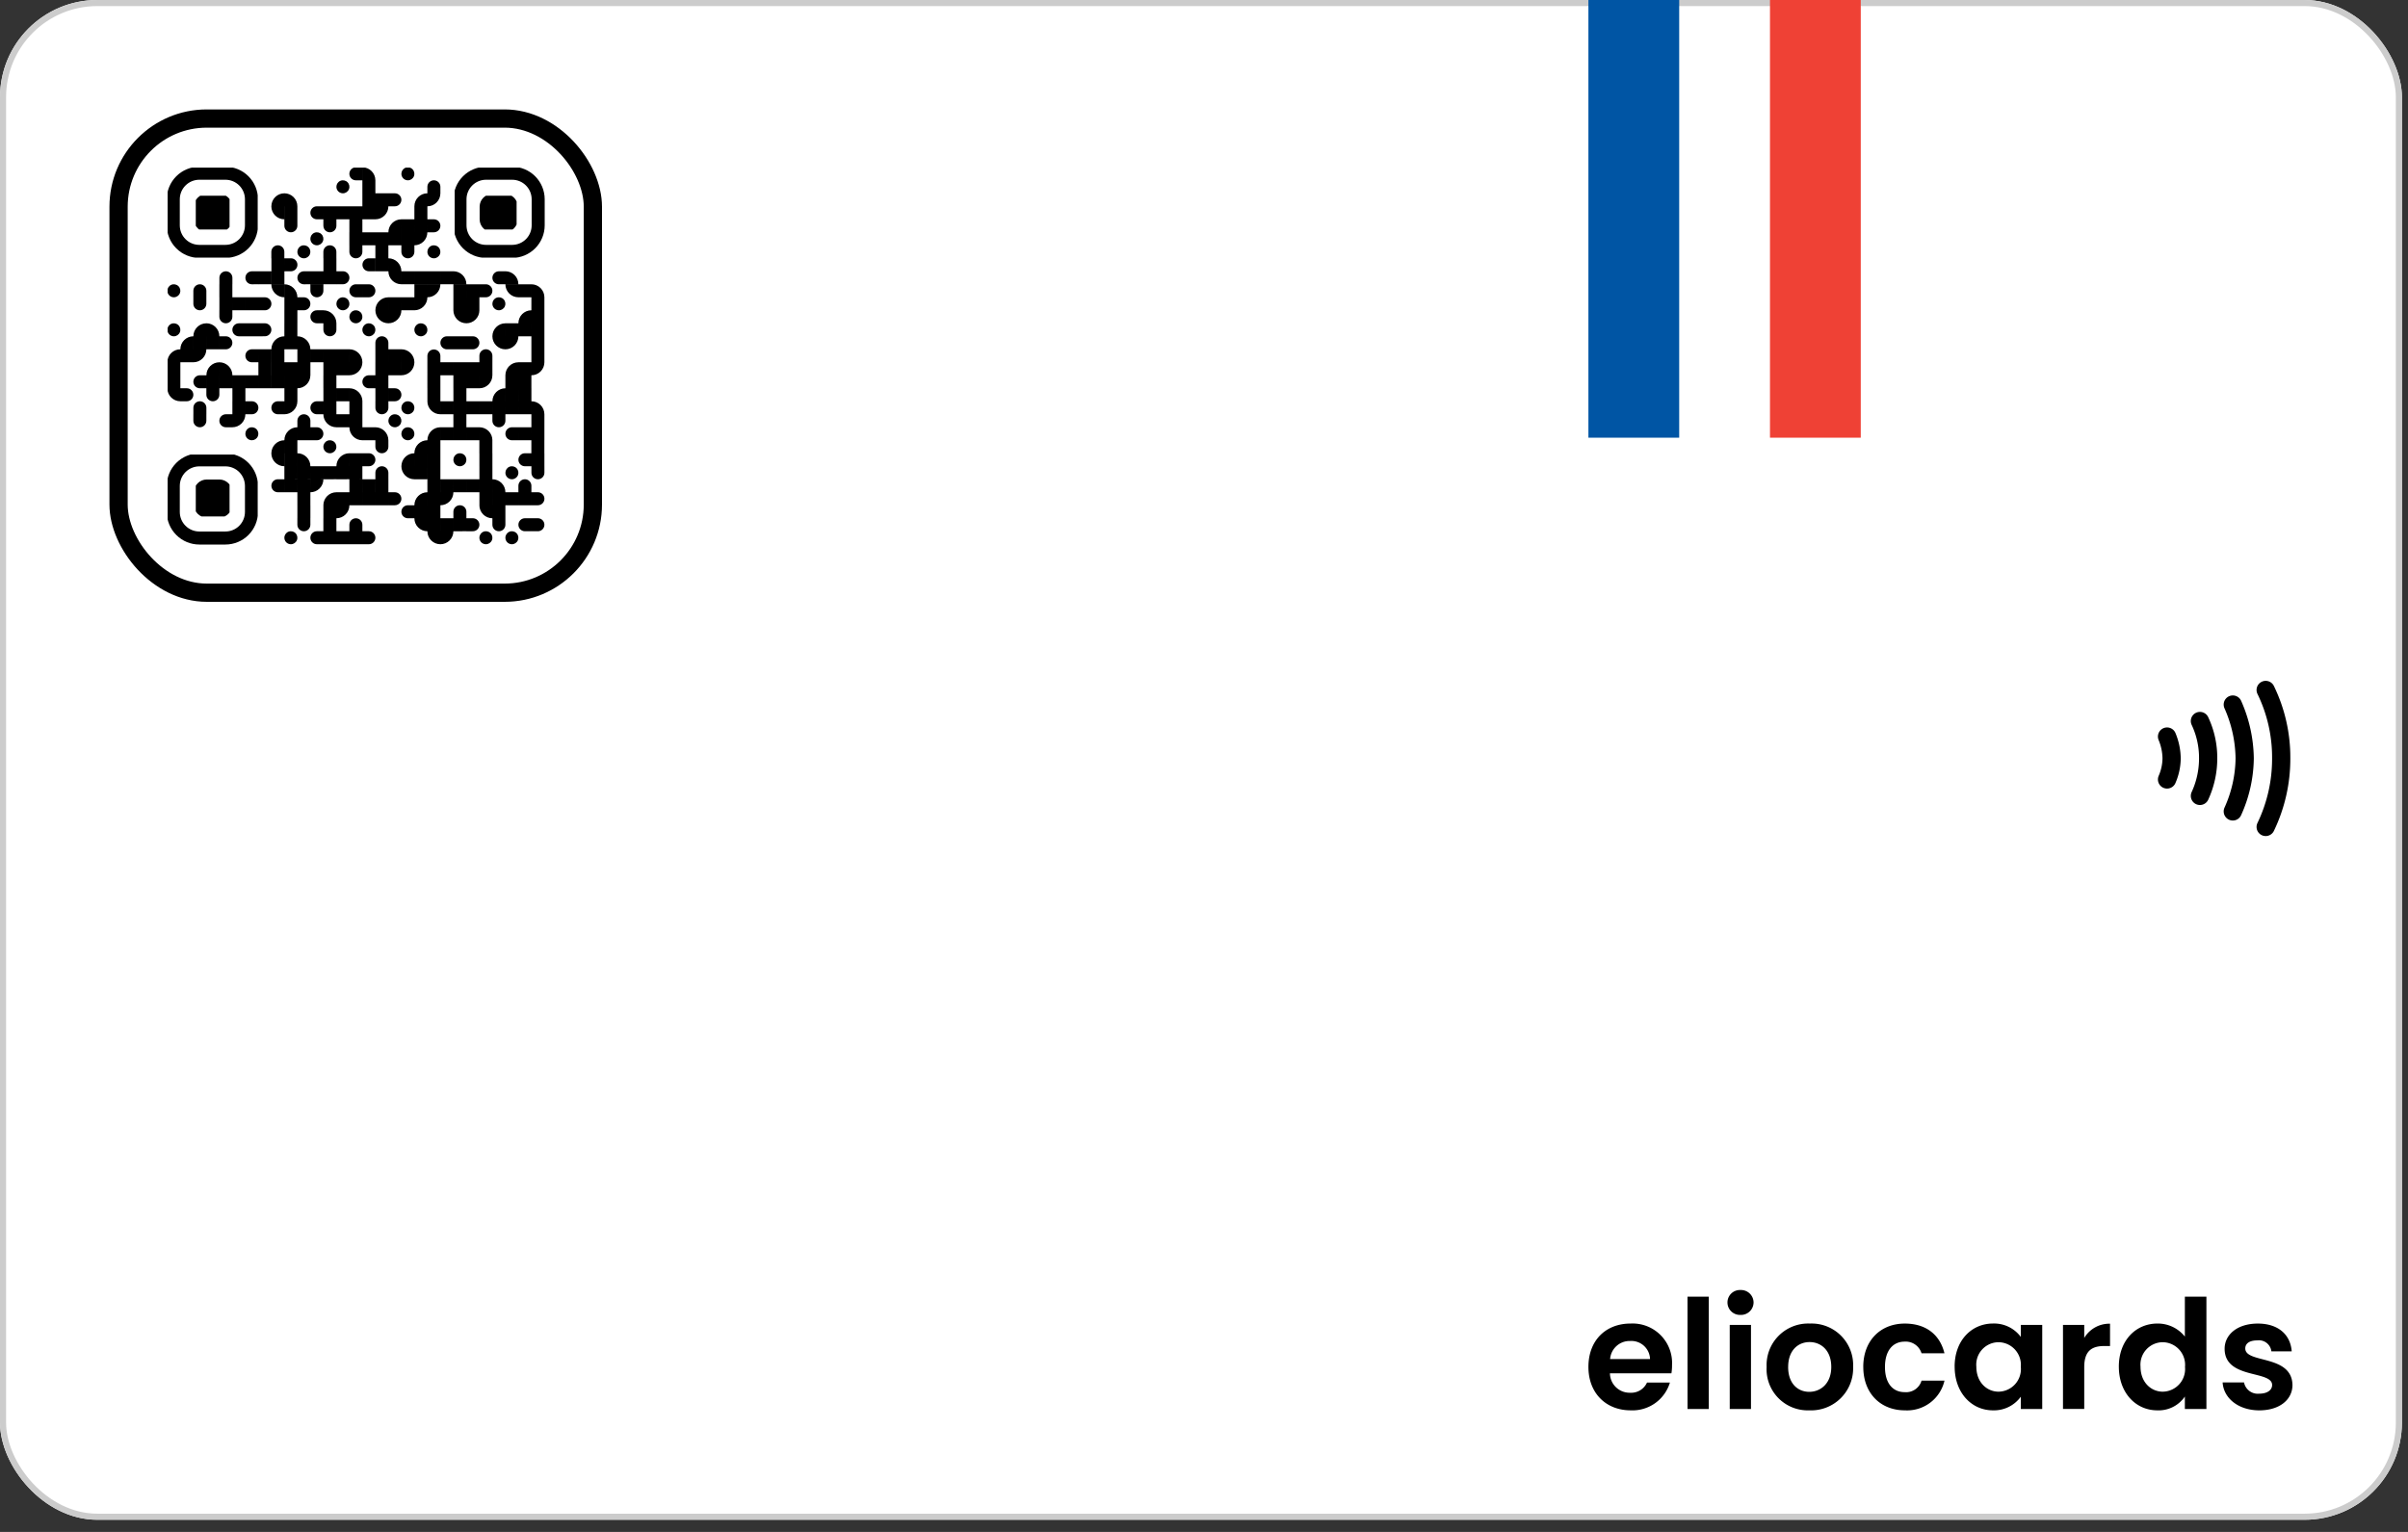 <svg xmlns="http://www.w3.org/2000/svg" xmlns:xlink="http://www.w3.org/1999/xlink"
    viewBox="0 0 396 252">
    <rect x="0" y="0" width="396" height="252" fill="#333333" stroke="none"/>
    <defs>
        <clipPath id="clip-path">
            <path id="Tracé_283"
                d="M55.591,60.936a1.069,1.069,0,1,1,1.069,1.069A1.069,1.069,0,0,1,55.591,60.936Zm-4.276,0a1.069,1.069,0,1,1,1.069,1.069A1.069,1.069,0,0,1,51.314,60.936ZM44.9,59.867h2.138A2.138,2.138,0,0,1,44.9,62.005Zm-2.138,0H44.9v2.138A2.138,2.138,0,0,1,42.762,59.867ZM32.072,62.005V59.867h1.069a1.069,1.069,0,1,1,0,2.138Zm-2.138,0V59.867h2.138v2.138Zm-2.138,0V59.867h2.138v2.138Zm-2.138,0V59.867H27.8v2.138Zm-1.069,0a1.069,1.069,0,1,1,0-2.138h1.069v2.138Zm-5.345-1.069a1.069,1.069,0,1,1,1.069,1.069A1.069,1.069,0,0,1,19.243,60.936Zm40.624-1.069V57.729h1.069a1.069,1.069,0,0,1,0,2.138Zm-1.069,0a1.069,1.069,0,1,1,0-2.138h1.069v2.138ZM53.453,58.8V57.729h2.138V58.8a1.069,1.069,0,1,1-2.138,0Zm-4.276,1.069V57.729h1.069a1.069,1.069,0,0,1,0,2.138Zm-2.138,0V57.729h2.138v2.138Zm-2.138,0V57.729h2.138v2.138Zm-2.138,0V57.729H44.9v2.138Zm-2.138-2.138h2.138v2.138A2.138,2.138,0,0,1,40.624,57.729ZM29.933,59.867V58.8a1.069,1.069,0,1,1,2.138,0v1.069Zm-4.276,0V57.729H27.8v2.138ZM21.381,58.8V57.729h2.138V58.8a1.069,1.069,0,1,1-2.138,0Zm32.072-1.069V55.591h2.138v2.138Zm-2.138-2.138h2.138v2.138A2.138,2.138,0,0,1,51.314,55.591Zm-4.276,2.138V56.66a1.069,1.069,0,0,1,2.138,0v1.069Zm-4.276,0V55.591H44.9v2.138Zm-2.138,0V55.591h2.138v2.138Zm-1.069,0a1.069,1.069,0,1,1,0-2.138h1.069v2.138ZM27.8,55.591h2.138A2.138,2.138,0,0,1,27.8,57.729Zm-2.138,2.138V55.591H27.8v2.138Zm-4.276,0V55.591h2.138v2.138Zm38.486-2.138V53.453h1.069a1.069,1.069,0,0,1,0,2.138Zm-2.138,0V53.453h2.138v2.138Zm-2.138,0V53.453h2.138v2.138Zm-2.138,0V53.453h2.138v2.138Zm-2.138,0V53.453h2.138v2.138ZM44.9,53.453h2.138A2.138,2.138,0,0,1,44.9,55.591Zm-2.138,2.138V53.453H44.9v2.138Zm-2.138,0a2.138,2.138,0,0,1,2.138-2.138v2.138Zm-4.276,0V53.453h1.069a1.069,1.069,0,1,1,0,2.138Zm-2.138,0V53.453h2.138v2.138Zm-2.138,0V53.453H34.21v2.138Zm-2.138,0V53.453h2.138v2.138Zm-2.138,0V53.453h2.138v2.138Zm-2.138,0A2.138,2.138,0,0,1,27.8,53.453v2.138Zm-4.276,0V53.453h2.138v2.138Zm36.348-2.138V52.384a1.069,1.069,0,0,1,2.138,0v1.069Zm-4.276,0V51.314a2.138,2.138,0,0,1,2.138,2.138Zm-2.138,0V51.314h2.138v2.138Zm-2.138,0V51.314h2.138v2.138Zm-2.138,0V51.314h2.138v2.138Zm-2.138,0V51.314h2.138v2.138Zm-2.138,0V51.314H44.9v2.138Zm-8.552,0V51.314h2.138v2.138Zm-2.138,0V51.314H34.21v2.138Zm-2.138,0V51.314h2.138v2.138Zm-6.414-2.138h2.138a2.138,2.138,0,0,1-2.138,2.138Zm-2.138,2.138V51.314h2.138v2.138Zm-2.138,0V51.314h2.138v2.138Zm-1.069,0a1.069,1.069,0,0,1,0-2.138h1.069v2.138Zm41.693-3.207V49.176h2.138v1.069a1.069,1.069,0,0,1-2.138,0Zm-4.276,0a1.069,1.069,0,1,1,1.069,1.069A1.069,1.069,0,0,1,55.591,50.245Zm-4.276,1.069V49.176h2.138v2.138Zm-8.552,0V49.176H44.9v2.138Zm-2.138,0V49.176h2.138v2.138Zm-2.138-2.138h2.138v2.138A2.138,2.138,0,0,1,38.486,49.176ZM34.21,51.314V50.245a1.069,1.069,0,0,1,2.138,0v1.069Zm-4.276,0V49.176h2.138v2.138Zm-2.138,0V49.176h2.138v2.138Zm-2.138,0V49.176H27.8v2.138Zm-2.138,0V49.176h2.138v2.138Zm-2.138,0V49.176h2.138v2.138Zm-2.138,0V49.176h2.138v2.138Zm40.624-2.138V47.038h2.138v2.138Zm-1.069,0a1.069,1.069,0,1,1,0-2.138h1.069v2.138Zm-7.483,0V47.038h2.138v2.138Zm-4.276-1.069a1.069,1.069,0,1,1,1.069,1.069A1.069,1.069,0,0,1,47.038,48.107Zm-4.276,1.069V47.038H44.9v2.138Zm-2.138,0V47.038h2.138v2.138Zm-2.138,0a2.138,2.138,0,0,1,2.138-2.138v2.138Zm-6.414,0V47.038h1.069a1.069,1.069,0,0,1,0,2.138Zm-2.138,0V47.038h2.138v2.138Zm-2.138,0a2.138,2.138,0,0,1,2.138-2.138v2.138Zm-6.414,0V47.038a2.138,2.138,0,0,1,2.138,2.138Zm-2.138,0V47.038h2.138v2.138ZM17.1,47.038h2.138v2.138A2.138,2.138,0,0,1,17.1,47.038Zm42.762,0V44.9h2.138v2.138Zm-8.552,0V44.9h2.138v2.138Zm-8.552,0V44.9H44.9v2.138Zm-2.138,0A2.138,2.138,0,0,1,42.762,44.9v2.138ZM34.21,45.969V44.9h2.138v1.069a1.069,1.069,0,0,1-2.138,0Zm-8.552,0a1.069,1.069,0,1,1,1.069,1.069A1.069,1.069,0,0,1,25.657,45.969Zm-6.414,1.069V44.9h2.138v2.138Zm-2.138,0A2.138,2.138,0,0,1,19.243,44.9v2.138ZM59.867,44.9V42.762h2.138V44.9Zm-2.138,0V42.762h2.138V44.9Zm-1.069,0a1.069,1.069,0,0,1,0-2.138h1.069V44.9Zm-5.345,0V42.762A2.138,2.138,0,0,1,53.453,44.9Zm-2.138,0V42.762h2.138V44.9Zm-2.138,0V42.762h2.138V44.9Zm-2.138,0V42.762h2.138V44.9Zm-2.138,0A2.138,2.138,0,0,1,44.9,42.762V44.9Zm-4.276-1.069A1.069,1.069,0,1,1,39.555,44.9,1.069,1.069,0,0,1,38.486,43.831ZM34.21,44.9V42.762A2.138,2.138,0,0,1,36.348,44.9Zm-2.138,0V42.762H34.21V44.9Zm-2.138-2.138h2.138V44.9A2.138,2.138,0,0,1,29.933,42.762ZM23.519,44.9V42.762h1.069a1.069,1.069,0,0,1,0,2.138Zm-2.138,0V42.762h2.138V44.9Zm-2.138,0a2.138,2.138,0,0,1,2.138-2.138V44.9Zm-6.414-1.069A1.069,1.069,0,1,1,13.9,44.9,1.069,1.069,0,0,1,12.829,43.831Zm47.038-1.069V40.624h2.138v2.138Zm-6.414-1.069V40.624h2.138v1.069a1.069,1.069,0,1,1-2.138,0Zm-6.414,1.069V40.624h2.138v2.138Zm-10.69-1.069a1.069,1.069,0,1,1,1.069,1.069A1.069,1.069,0,0,1,36.348,41.693Zm-6.414,1.069V40.624h2.138v2.138Zm-2.138,0V40.624h2.138v2.138Zm-2.138-2.138H27.8v2.138A2.138,2.138,0,0,1,25.657,40.624Zm-4.276,2.138V41.693a1.069,1.069,0,0,1,2.138,0v1.069ZM10.691,40.624h2.138a2.138,2.138,0,0,1-2.138,2.138ZM9.621,42.762a1.069,1.069,0,1,1,0-2.138h1.069v2.138ZM4.276,41.693V40.624H6.414v1.069a1.069,1.069,0,0,1-2.138,0Zm55.591-1.069V38.486a2.138,2.138,0,0,1,2.138,2.138Zm-2.138,0V38.486h2.138v2.138Zm-2.138,0V38.486h2.138v2.138Zm-2.138,0V38.486h2.138v2.138Zm-2.138,0V38.486h2.138v2.138Zm-2.138,0V38.486h2.138v2.138Zm-2.138,0V38.486h2.138v2.138Zm-2.138,0V38.486h2.138v2.138Zm-2.138-2.138H44.9v2.138A2.138,2.138,0,0,1,42.762,38.486Zm-4.276,1.069a1.069,1.069,0,1,1,1.069,1.069A1.069,1.069,0,0,1,38.486,39.555Zm-4.276,0V38.486h2.138v1.069a1.069,1.069,0,0,1-2.138,0Zm-4.276,1.069V38.486h2.138v2.138Zm-4.276,0V38.486H27.8v2.138Zm-1.069,0a1.069,1.069,0,1,1,0-2.138h1.069v2.138Zm-5.345-2.138h2.138a2.138,2.138,0,0,1-2.138,2.138Zm-1.069,2.138a1.069,1.069,0,0,1,0-2.138h1.069v2.138Zm-5.345,0V38.486H13.9a1.069,1.069,0,1,1,0,2.138Zm-2.138,0V38.486h2.138v2.138Zm-6.414,0V39.555a1.069,1.069,0,1,1,2.138,0v1.069Zm53.453-2.138V36.348h2.138v2.138Zm-2.138,0V36.348h2.138v2.138Zm-2.138,0a2.138,2.138,0,0,1,2.138-2.138v2.138Zm-6.414,0V36.348h2.138v2.138Zm-4.276,0V36.348H44.9v2.138Zm-6.414,0V36.348h1.069a1.069,1.069,0,1,1,0,2.138Zm-2.138,0V36.348h2.138v2.138Zm-4.276,0V36.348a2.138,2.138,0,0,1,2.138,2.138Zm-2.138,0V36.348h2.138v2.138Zm-2.138,0V36.348H27.8v2.138Zm-6.414,0V36.348h2.138v2.138Zm-8.552,0V36.348h2.138v2.138ZM6.414,37.417V36.348H8.552v1.069a1.069,1.069,0,1,1-2.138,0ZM2.138,38.486V36.348H3.207a1.069,1.069,0,1,1,0,2.138ZM0,36.348H2.138v2.138A2.138,2.138,0,0,1,0,36.348Zm57.729,0V34.21h2.138v2.138Zm-2.138,0V34.21h2.138v2.138ZM51.314,34.21h2.138a2.138,2.138,0,0,1-2.138,2.138Zm-2.138,2.138V34.21h2.138v2.138Zm-2.138,0V34.21h2.138v2.138Zm-4.276,0V34.21H44.9v2.138Zm-8.552,0V34.21h2.138v2.138Zm-1.069,0a1.069,1.069,0,0,1,0-2.138H34.21v2.138Zm-7.483,0V34.21H27.8v2.138ZM21.381,34.21h2.138a2.138,2.138,0,0,1-2.138,2.138Zm-2.138,2.138V34.21h2.138v2.138Zm-2.138,0V34.21h2.138v2.138Zm-2.138,0V34.21H17.1v2.138Zm-2.138,0V34.21h2.138v2.138Zm-2.138,0V34.21h2.138v2.138Zm-2.138,0V34.21h2.138v2.138Zm-2.138,0V34.21H8.552v2.138Zm-1.069,0a1.069,1.069,0,0,1,0-2.138H6.414v2.138ZM0,36.348V34.21H2.138v2.138Zm59.867-4.276h2.138a2.138,2.138,0,0,1-2.138,2.138ZM57.729,34.21V32.072h2.138V34.21Zm-2.138,0a2.138,2.138,0,0,1,2.138-2.138V34.21Zm-4.276,0V32.072h2.138V34.21Zm-2.138,0V32.072h2.138V34.21Zm-2.138,0V32.072h2.138V34.21Zm-2.138,0V32.072h2.138V34.21Zm-2.138,0V32.072H44.9V34.21Zm-4.276-2.138h2.138a2.138,2.138,0,0,1-2.138,2.138ZM36.348,34.21V32.072h2.138V34.21Zm-2.138,0V32.072h2.138V34.21Zm-4.276-2.138h2.138a2.138,2.138,0,0,1-2.138,2.138ZM27.8,34.21V32.072h2.138V34.21Zm-2.138,0V32.072H27.8V34.21Zm-4.276,0V32.072h2.138V34.21Zm-2.138,0V32.072h2.138V34.21Zm-2.138,0V32.072h2.138V34.21Zm-2.138,0V32.072H17.1V34.21Zm-6.414,0V32.072a2.138,2.138,0,0,1,2.138,2.138Zm-2.138,0a2.138,2.138,0,0,1,2.138-2.138V34.21ZM0,34.21V32.072H2.138V34.21Zm59.867-2.138V29.933h2.138v2.138Zm-8.552,0V31a1.069,1.069,0,0,1,2.138,0v1.069Zm-8.552,0V31A1.069,1.069,0,0,1,44.9,31v1.069Zm-4.276,0V29.933a2.138,2.138,0,0,1,2.138,2.138Zm-2.138,0V29.933h2.138v2.138Zm-2.138,0V29.933h2.138v2.138Zm-4.276,0V29.933a2.138,2.138,0,0,1,2.138,2.138Zm-2.138,0V29.933h2.138v2.138Zm-2.138,0V29.933H27.8v2.138Zm-2.138,0V29.933h2.138v2.138Zm-2.138,0V29.933h2.138v2.138Zm-4.276,0V29.933h2.138v2.138Zm-2.138,0V29.933H17.1v2.138Zm-1.069,0a1.069,1.069,0,1,1,0-2.138h1.069v2.138ZM4.276,29.933H6.414a2.138,2.138,0,0,1-2.138,2.138ZM2.138,32.072V29.933H4.276v2.138ZM0,32.072a2.138,2.138,0,0,1,2.138-2.138v2.138Zm59.867-2.138V27.8h2.138v2.138ZM55.591,27.8h2.138a2.138,2.138,0,0,1-2.138,2.138Zm-2.138,0h2.138v2.138A2.138,2.138,0,0,1,53.453,27.8Zm-4.276,2.138V27.8h1.069a1.069,1.069,0,0,1,0,2.138Zm-2.138,0V27.8h2.138v2.138Zm-1.069,0a1.069,1.069,0,0,1,0-2.138h1.069v2.138Zm-11.76,0V28.864a1.069,1.069,0,0,1,2.138,0v1.069Zm-12.829,0V27.8a2.138,2.138,0,0,1,2.138,2.138Zm-2.138,0V27.8h2.138v2.138Zm-2.138,0A2.138,2.138,0,0,1,19.243,27.8v2.138Zm-8.552,0V27.8H9.621a1.069,1.069,0,0,1,0,2.138Zm-2.138,0V27.8H8.552v2.138Zm-2.138,0V27.8H6.414v2.138Zm-2.138,0A2.138,2.138,0,0,1,4.276,27.8v2.138ZM59.867,27.8V25.657h2.138V27.8Zm-2.138,0V25.657h2.138V27.8Zm-2.138,0V25.657h2.138V27.8Zm-2.138,0a2.138,2.138,0,0,1,2.138-2.138V27.8ZM40.624,26.726A1.069,1.069,0,1,1,41.693,27.8,1.069,1.069,0,0,1,40.624,26.726Zm-8.552,0A1.069,1.069,0,1,1,33.141,27.8,1.069,1.069,0,0,1,32.072,26.726Zm-6.414,0V25.657H27.8v1.069a1.069,1.069,0,0,1-2.138,0ZM19.243,27.8V25.657h2.138V27.8Zm-4.276,0V25.657h1.069a1.069,1.069,0,1,1,0,2.138Zm-2.138,0V25.657h2.138V27.8Zm-1.069,0a1.069,1.069,0,1,1,0-2.138h1.069V27.8Zm-5.345,0V25.657A2.138,2.138,0,0,1,8.552,27.8Zm-2.138,0a2.138,2.138,0,0,1,2.138-2.138V27.8ZM0,26.726A1.069,1.069,0,1,1,1.069,27.8,1.069,1.069,0,0,1,0,26.726Zm59.867-1.069V23.519h2.138v2.138Zm-2.138,0a2.138,2.138,0,0,1,2.138-2.138v2.138Zm-8.552-2.138h2.138a2.138,2.138,0,0,1-2.138,2.138Zm-2.138,0h2.138v2.138A2.138,2.138,0,0,1,47.038,23.519Zm-10.69,0h2.138a2.138,2.138,0,0,1-2.138,2.138Zm-2.138,0h2.138v2.138A2.138,2.138,0,0,1,34.21,23.519Zm-4.276,1.069A1.069,1.069,0,1,1,31,25.657,1.069,1.069,0,0,1,29.933,24.588Zm-4.276,1.069V23.519A2.138,2.138,0,0,1,27.8,25.657Zm-1.069,0a1.069,1.069,0,0,1,0-2.138h1.069v2.138Zm-5.345,0V23.519h2.138v2.138ZM8.552,24.588V23.519h2.138v1.069a1.069,1.069,0,1,1-2.138,0Zm51.315-1.069V21.381h2.138v2.138ZM53.453,22.45a1.069,1.069,0,1,1,1.069,1.069A1.069,1.069,0,0,1,53.453,22.45Zm-4.276,1.069V21.381h2.138v2.138Zm-2.138,0V21.381h2.138v2.138Zm-6.414-2.138h2.138a2.138,2.138,0,0,1-2.138,2.138Zm-2.138,2.138V21.381h2.138v2.138Zm-2.138,0V21.381h2.138v2.138Zm-2.138,0a2.138,2.138,0,0,1,2.138-2.138v2.138ZM27.8,22.45a1.069,1.069,0,1,1,1.069,1.069A1.069,1.069,0,0,1,27.8,22.45Zm-6.414,1.069V21.381H22.45a1.069,1.069,0,1,1,0,2.138Zm-2.138,0V21.381h2.138v2.138Zm-4.276,0V21.381h1.069a1.069,1.069,0,1,1,0,2.138Zm-2.138,0V21.381h2.138v2.138Zm-2.138,0V21.381h2.138v2.138Zm-2.138,0V21.381h2.138v2.138ZM4.276,22.45V21.381H6.414V22.45a1.069,1.069,0,1,1-2.138,0Zm55.591-1.069V19.243a2.138,2.138,0,0,1,2.138,2.138Zm-2.138,0V19.243h2.138v2.138Zm-2.138-2.138h2.138v2.138A2.138,2.138,0,0,1,55.591,19.243Zm-4.276,2.138V19.243h1.069a1.069,1.069,0,0,1,0,2.138Zm-2.138,0V19.243h2.138v2.138Zm-2.138,0V19.243h2.138v2.138Zm-4.276-2.138H44.9a2.138,2.138,0,0,1-2.138,2.138Zm-2.138,2.138V19.243h2.138v2.138Zm-8.552,0V19.243h1.069a1.069,1.069,0,0,1,0,2.138Zm-1.069,0a1.069,1.069,0,0,1,0-2.138h1.069v2.138Zm-7.483-1.069V19.243h2.138v1.069a1.069,1.069,0,0,1-2.138,0Zm-4.276,1.069V19.243a2.138,2.138,0,0,1,2.138,2.138ZM17.1,19.243h2.138v2.138A2.138,2.138,0,0,1,17.1,19.243ZM8.552,21.381V19.243h2.138v2.138Zm-4.276,0V20.312a1.069,1.069,0,1,1,2.138,0v1.069ZM0,20.312a1.069,1.069,0,1,1,1.069,1.069A1.069,1.069,0,0,1,0,20.312Zm55.591-1.069V17.1a2.138,2.138,0,0,1,2.138,2.138Zm-1.069,0a1.069,1.069,0,1,1,0-2.138h1.069v2.138Zm-7.483,0V17.1a2.138,2.138,0,0,1,2.138,2.138Zm-2.138,0V17.1h2.138v2.138Zm-2.138,0V17.1H44.9v2.138Zm-2.138,0V17.1h2.138v2.138Zm-2.138,0V17.1h2.138v2.138ZM36.348,17.1h2.138v2.138A2.138,2.138,0,0,1,36.348,17.1ZM27.8,19.243V17.1h1.069a1.069,1.069,0,1,1,0,2.138Zm-2.138,0V17.1H27.8v2.138Zm-2.138,0V17.1h2.138v2.138Zm-1.069,0a1.069,1.069,0,0,1,0-2.138h1.069v2.138Zm-5.345,0V17.1h2.138v2.138Zm-2.138,0V17.1H17.1v2.138Zm-1.069,0a1.069,1.069,0,1,1,0-2.138h1.069v2.138Zm-5.345,0V18.174a1.069,1.069,0,0,1,2.138,0v1.069Zm27.8-2.138V14.967A2.138,2.138,0,0,1,38.486,17.1Zm-2.138,0V14.967h2.138V17.1Zm-1.069,0a1.069,1.069,0,0,1,0-2.138H34.21V17.1Zm-7.483,0V14.967H27.8V17.1Zm-6.414,0V14.967h1.069a1.069,1.069,0,0,1,0,2.138Zm-2.138,0V14.967h2.138V17.1ZM42.762,13.9a1.069,1.069,0,1,1,1.069,1.069A1.069,1.069,0,0,1,42.762,13.9Zm-4.276,0V12.829h2.138V13.9a1.069,1.069,0,1,1-2.138,0ZM34.21,14.967V12.829h2.138v2.138ZM29.933,13.9V12.829h2.138V13.9a1.069,1.069,0,1,1-2.138,0Zm-4.276,1.069V13.9a1.069,1.069,0,1,1,2.138,0v1.069ZM21.381,13.9a1.069,1.069,0,1,1,1.069,1.069A1.069,1.069,0,0,1,21.381,13.9ZM17.1,14.967V13.9a1.069,1.069,0,1,1,2.138,0v1.069Zm23.519-4.276h2.138a2.138,2.138,0,0,1-2.138,2.138Zm-2.138,2.138V10.691h2.138v2.138Zm-2.138,0V10.691h2.138v2.138Zm-2.138,0V10.691h2.138v2.138Zm-2.138,0V10.691H34.21v2.138Zm-2.138,0V10.691h2.138v2.138ZM23.519,11.76a1.069,1.069,0,1,1,1.069,1.069A1.069,1.069,0,0,1,23.519,11.76Zm19.243-1.069V8.552h1.069a1.069,1.069,0,1,1,0,2.138Zm-2.138,0V8.552h2.138v2.138Zm-2.138,0V8.552h2.138v2.138Zm-2.138,0a2.138,2.138,0,0,1,2.138-2.138v2.138Zm-6.414,0V8.552h2.138v2.138ZM25.657,9.621V8.552H27.8V9.621a1.069,1.069,0,1,1-2.138,0Zm-6.414,0V8.552h2.138V9.621a1.069,1.069,0,0,1-2.138,0ZM40.624,8.552V6.414h2.138V8.552ZM34.21,6.414h2.138A2.138,2.138,0,0,1,34.21,8.552ZM32.072,8.552V6.414H34.21V8.552Zm-2.138,0V6.414h2.138V8.552Zm-2.138,0V6.414h2.138V8.552Zm-2.138,0V6.414H27.8V8.552Zm-1.069,0a1.069,1.069,0,1,1,0-2.138h1.069V8.552Zm-5.345,0V6.414h2.138V8.552ZM17.1,6.414h2.138V8.552A2.138,2.138,0,0,1,17.1,6.414ZM42.762,4.276H44.9a2.138,2.138,0,0,1-2.138,2.138ZM40.624,6.414a2.138,2.138,0,0,1,2.138-2.138V6.414Zm-4.276,0V4.276h1.069a1.069,1.069,0,0,1,0,2.138Zm-2.138,0V4.276h2.138V6.414Zm-2.138,0V4.276H34.21V6.414Zm-12.829,0V4.276a2.138,2.138,0,0,1,2.138,2.138Zm-2.138,0a2.138,2.138,0,0,1,2.138-2.138V6.414ZM42.762,4.276V3.207a1.069,1.069,0,0,1,2.138,0V4.276Zm-10.691,0V2.138H34.21V4.276ZM27.8,3.207a1.069,1.069,0,1,1,1.069,1.069A1.069,1.069,0,0,1,27.8,3.207ZM38.486,1.069a1.069,1.069,0,1,1,1.069,1.069A1.069,1.069,0,0,1,38.486,1.069ZM32.072,2.138V0A2.138,2.138,0,0,1,34.21,2.138ZM31,2.138A1.069,1.069,0,0,1,31,0h1.069V2.138Z"
                transform="translate(0 0)" fill="none" />
        </clipPath>
        <clipPath id="clip-path-2">
            <path id="Tracé_268"
                d="M64,69.358v4.286A5.358,5.358,0,0,0,69.358,79h4.286A5.358,5.358,0,0,0,79,73.644V69.358A5.358,5.358,0,0,0,73.644,64H69.358A5.358,5.358,0,0,0,64,69.358m5.358-3.215h4.286a3.215,3.215,0,0,1,3.215,3.215v4.286a3.215,3.215,0,0,1-3.215,3.215H69.358a3.215,3.215,0,0,1-3.215-3.215V69.358a3.215,3.215,0,0,1,3.215-3.215"
                transform="translate(-64 -64)" />
        </clipPath>
        <clipPath id="clip-path-3">
            <path id="Tracé_284"
                d="M4.175,4.175H6.263A2.088,2.088,0,0,1,4.175,6.263ZM2.088,6.263V4.175H4.175V6.263ZM0,4.175H2.088V6.263A2.088,2.088,0,0,1,0,4.175Zm4.175,0V2.088H6.263V4.175Zm-2.088,0V2.088H4.175V4.175ZM0,4.175V2.088H2.088V4.175ZM4.175,2.088V0A2.088,2.088,0,0,1,6.263,2.088Zm-2.088,0V0H4.175V2.088ZM0,2.088A2.088,2.088,0,0,1,2.088,0V2.088Z"
                transform="translate(0 0)" fill="none" />
        </clipPath>
        <clipPath id="clip-path-4">
            <path id="Tracé_273"
                d="M0,5.358V9.644A5.358,5.358,0,0,0,5.358,15H9.644A5.358,5.358,0,0,0,15,9.644V5.358A5.358,5.358,0,0,0,9.644,0H5.358A5.358,5.358,0,0,0,0,5.358M5.358,2.143H9.644a3.215,3.215,0,0,1,3.215,3.215V9.644a3.215,3.215,0,0,1-3.215,3.215H5.358A3.215,3.215,0,0,1,2.143,9.644V5.358A3.215,3.215,0,0,1,5.358,2.143"
                transform="translate(15.002) rotate(90)" />
        </clipPath>
        <clipPath id="clip-path-6">
            <path id="Tracé_278"
                d="M0,5.358V9.644A5.358,5.358,0,0,0,5.358,15H9.644A5.358,5.358,0,0,0,15,9.644V5.358A5.358,5.358,0,0,0,9.644,0H5.358A5.358,5.358,0,0,0,0,5.358M5.358,2.143H9.644a3.215,3.215,0,0,1,3.215,3.215V9.644a3.215,3.215,0,0,1-3.215,3.215H5.358A3.215,3.215,0,0,1,2.143,9.644V5.358A3.215,3.215,0,0,1,5.358,2.143"
                transform="translate(0 15.002) rotate(-90)" />
        </clipPath>
        <clipPath id="clip-Recto">
            <rect width="395" height="250" />
        </clipPath>
    </defs>
    <g clip-path="url(#clip-Recto)">
        <g fill="#fff" stroke="#ccc"
            stroke-width="1">
            <rect width="395" height="250" rx="16" stroke="none" />
            <rect x="0.5" y="0.5" width="394" height="249" rx="15.5" fill="none" />
        </g>
        <path
            d="M21.721,27.03a25.82,25.82,0,0,0,2.553-11.265A25.341,25.341,0,0,0,21.721,4.5M16.314,24.476a21.688,21.688,0,0,0,1.953-8.711A22.4,22.4,0,0,0,16.314,6.9M10.907,21.923a14.692,14.692,0,0,0,1.352-6.158,14.2,14.2,0,0,0-1.352-6.158M5.5,19.22a8.91,8.91,0,0,0,.751-3.455,9.667,9.667,0,0,0-.751-3.6"
            transform="translate(350.875 109)" fill="none" stroke="#000" stroke-linecap="round"
            stroke-linejoin="round" stroke-width="3" />
        <g transform="translate(18 18)" fill="#fff"
            stroke="#000" stroke-width="3">
            <rect width="81" height="81" rx="16" stroke="none" />
            <rect x="1.5" y="1.5" width="78" height="78" rx="14.5" fill="none" />
        </g>
        <rect width="72" height="14.93"
            transform="translate(261.217 72) rotate(-90)" fill="#0055a4" />
        <rect width="72" height="14.93"
            transform="translate(291.076 72) rotate(-90)" fill="#ef4135" />
        <path
            d="M10.8-85.694a3.072,3.072,0,0,1,3.295,2.97H7.529A3.211,3.211,0,0,1,10.8-85.694Zm6.564,6.839H13.594a2.849,2.849,0,0,1-2.77,1.672A3.235,3.235,0,0,1,7.5-80.378H17.612a8.167,8.167,0,0,0,.1-1.348A6.491,6.491,0,0,0,10.9-88.564c-4.093,0-6.938,2.77-6.938,7.138,0,4.343,2.92,7.138,6.938,7.138A6.426,6.426,0,0,0,17.363-78.855Zm2.9,4.343h3.494V-92.982H20.258Zm6.938,0h3.494V-88.34H27.2Zm1.772-15.474a2.064,2.064,0,0,0,2.146-2.047,2.064,2.064,0,0,0-2.146-2.047,2.049,2.049,0,0,0-2.146,2.047A2.049,2.049,0,0,0,28.969-89.987Zm18.519,8.561a6.833,6.833,0,0,0-7.113-7.138,6.833,6.833,0,0,0-7.113,7.138,6.768,6.768,0,0,0,7.013,7.138,6.913,6.913,0,0,0,7.213-7.138Zm-10.682,0c0-2.77,1.672-4.093,3.519-4.093s3.569,1.323,3.569,4.093c0,2.745-1.772,4.093-3.619,4.093C38.4-77.333,36.806-78.681,36.806-81.426Zm12.354,0c0,4.343,2.845,7.138,6.839,7.138a6.307,6.307,0,0,0,6.514-4.892H58.744a2.637,2.637,0,0,1-2.77,1.9c-1.947,0-3.245-1.448-3.245-4.143s1.3-4.168,3.245-4.168a2.716,2.716,0,0,1,2.77,1.922h3.769c-.749-3.095-3.07-4.892-6.514-4.892C52.005-88.564,49.16-85.769,49.16-81.426Zm15.025-.05c0,4.318,2.8,7.188,6.29,7.188a5.453,5.453,0,0,0,4.592-2.246v2.022h3.519V-88.34H75.067v1.972a5.468,5.468,0,0,0-4.567-2.2C66.98-88.564,64.185-85.794,64.185-81.476Zm10.882.05A3.723,3.723,0,0,1,71.4-77.358c-1.872,0-3.644-1.5-3.644-4.118A3.688,3.688,0,0,1,71.4-85.494,3.723,3.723,0,0,1,75.067-81.426ZM85.5-81.4c0-2.671,1.248-3.469,3.319-3.469h.923v-3.669A4.8,4.8,0,0,0,85.5-86.193V-88.34H82.005v13.827H85.5Zm5.691-.075c0,4.318,2.8,7.188,6.315,7.188a5.226,5.226,0,0,0,4.542-2.271v2.047h3.544V-92.982h-3.544v6.564a5.674,5.674,0,0,0-4.517-2.146C93.986-88.564,91.19-85.794,91.19-81.476Zm10.882.05A3.723,3.723,0,0,1,98.4-77.358c-1.872,0-3.644-1.5-3.644-4.118A3.688,3.688,0,0,1,98.4-85.494,3.723,3.723,0,0,1,102.072-81.426Zm17.671,2.97c-.1-5.067-7.762-3.494-7.762-6.015,0-.8.674-1.323,1.972-1.323a2.06,2.06,0,0,1,2.321,1.8h3.344c-.2-2.745-2.221-4.567-5.566-4.567-3.419,0-5.466,1.847-5.466,4.143,0,5.067,7.812,3.494,7.812,5.965,0,.8-.749,1.423-2.121,1.423a2.3,2.3,0,0,1-2.5-1.847h-3.519c.15,2.571,2.571,4.592,6.04,4.592C117.671-74.288,119.743-76.085,119.743-78.456Z"
            transform="translate(257.257 306.288)" />
        <g transform="translate(20.58 20.58)">
            <g
                transform="translate(6.942 6.942)" clip-path="url(#clip-path)">
                <rect width="62.016" height="62.016"
                    transform="translate(0.047 0.047)" />
            </g>
            <g transform="translate(6.844 6.844)"
                clip-path="url(#clip-path-2)">
                <rect width="14.81" height="14.81"
                    transform="translate(0.145 0.145)" />
            </g>
            <g
                transform="translate(11.326 11.326)" clip-path="url(#clip-path-3)">
                <rect width="5.554" height="5.554"
                    transform="translate(0.291 0.291)" />
            </g>
            <g transform="translate(53.994 6.844)"
                clip-path="url(#clip-path-4)">
                <rect width="14.81" height="14.81"
                    transform="translate(0.201 0.145)" />
            </g>
            <g
                transform="translate(58.299 11.326)" clip-path="url(#clip-path-3)">
                <rect width="6.479" height="5.554"
                    transform="translate(-0.402 0.291)" />
            </g>
            <g transform="translate(6.844 53.994)"
                clip-path="url(#clip-path-6)">
                <rect id="Rectangle_223" width="14.81" height="14.81"
                    transform="translate(0.145 0.201)" />
            </g>
            <g
                transform="translate(11.326 58.299)" clip-path="url(#clip-path-3)">
                <rect width="5.554" height="6.479"
                    transform="translate(0.291 -0.402)" />
            </g>
        </g>
    </g>
</svg>
  
